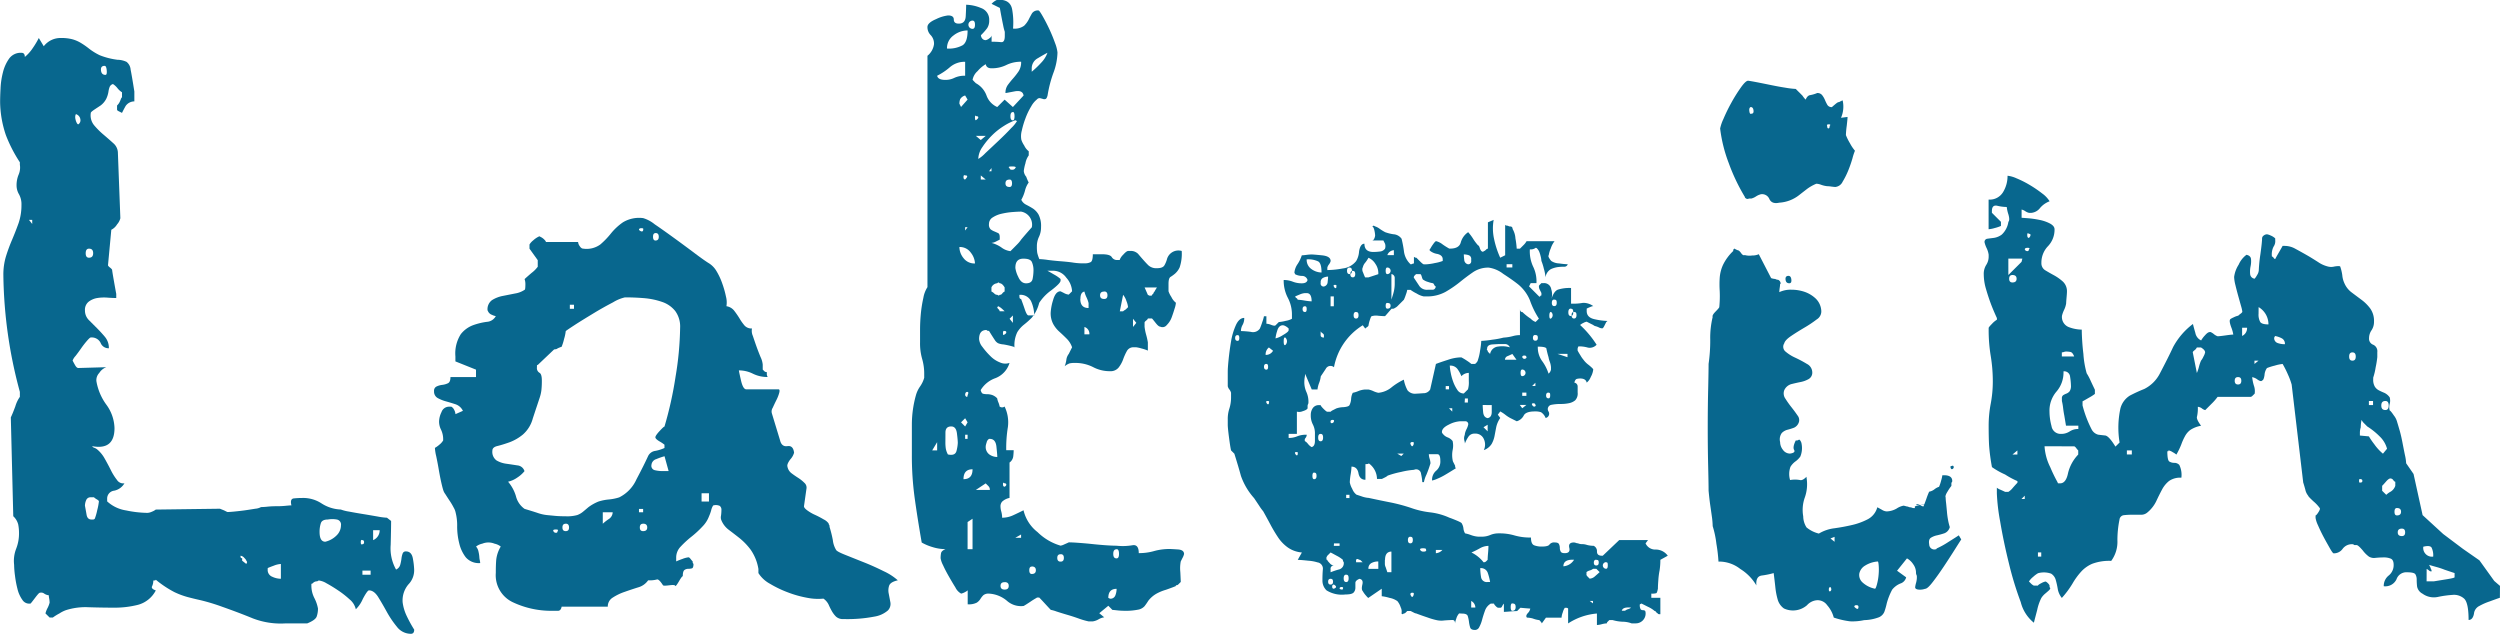 <svg id="Ebene_1" data-name="Ebene 1" xmlns="http://www.w3.org/2000/svg" width="16.569mm" height="4.202mm" viewBox="0 0 46.966 11.912"><defs><style>.cls-1{fill:#08678e;}</style></defs><path class="cls-1" d="M231.419,220.761c-.02,0-.059.054-.116.162a.599.599,0,0,1-.131.193.338.338,0,0,0-.116-.185,1.75,1.75,0,0,0-.217-.17q-.116-.078-.216-.132a.37.37,0,0,0-.147-.054l-.031.016a.105.105,0,0,0-.077.031.045.045,0,0,1-.031.016v.031a.512.512,0,0,0,.054.232.712.712,0,0,1,.07.201.457.457,0,0,1-.023.147c-.015.047-.075.09-.178.132h-.402a1.456,1.456,0,0,1-.619-.093q-.263-.108-.572-.217a3.762,3.762,0,0,0-.402-.123q-.139-.031-.255-.062a1.468,1.468,0,0,1-.248-.093,1.987,1.987,0,0,1-.348-.232c0,.01-.016.015-.047.015a.237.237,0,0,1-.023.108c-.016.031.008.057.07.078a.533.533,0,0,1-.333.27,1.776,1.776,0,0,1-.448.054c-.16,0-.32-.003-.48-.008a1.209,1.209,0,0,0-.425.054.565.565,0,0,0-.124.062.949.949,0,0,0-.124.077h-.061l-.078-.077a.428.428,0,0,1,.039-.101.473.473,0,0,0,.039-.101.523.523,0,0,0-.008-.078.43.43,0,0,1-.008-.061.183.183,0,0,1-.085-.031.094.094,0,0,0-.086-.015c-.01,0-.038.031-.085.093s-.075.098-.085.108a.151.151,0,0,1-.155-.069.592.592,0,0,1-.093-.209,1.978,1.978,0,0,1-.046-.248,1.697,1.697,0,0,1-.016-.201.631.631,0,0,1,.038-.301.787.787,0,0,0,.054-.302.829.829,0,0,0-.015-.155.319.319,0,0,0-.093-.155l-.046-1.857c.02-.041.049-.11.085-.208a.613.613,0,0,1,.085-.178v-.093a8.689,8.689,0,0,1-.31-2.197,1.188,1.188,0,0,1,.046-.34,3.103,3.103,0,0,1,.116-.317c.046-.108.087-.214.124-.317a1.033,1.033,0,0,0,.054-.34.384.384,0,0,0-.046-.201.328.328,0,0,1-.046-.17.518.518,0,0,1,.039-.201.336.336,0,0,0,.023-.185v-.046a2.651,2.651,0,0,1-.263-.511,2.008,2.008,0,0,1-.108-.619c0-.062.002-.147.008-.255a1.47,1.47,0,0,1,.046-.309.758.758,0,0,1,.116-.255.268.268,0,0,1,.232-.108c.042,0,.062.026.062.078a.74.74,0,0,0,.147-.163,1.614,1.614,0,0,0,.116-.193l.093.155a.396.396,0,0,1,.325-.155.8.8,0,0,1,.209.023.634.634,0,0,1,.162.069,1.435,1.435,0,0,1,.155.108,1.117,1.117,0,0,0,.201.124,1.366,1.366,0,0,0,.333.085.412.412,0,0,1,.17.039.205.205,0,0,1,.077.147c.016.077.039.214.07.41v.186a.2.2,0,0,0-.163.085c-.026.046-.049.09-.069.131l-.062-.031c-.021-.01-.031-.02-.031-.031v-.077a.237.237,0,0,0,.047-.062.538.538,0,0,0,.023-.054.093.093,0,0,1,.023-.039v-.093a.337.337,0,0,1-.085-.077.339.339,0,0,0-.085-.078.095.095,0,0,0-.062.054.393.393,0,0,0-.023.093.488.488,0,0,1-.038.124.365.365,0,0,1-.108.131c-.031.021-.07.046-.116.077s-.069.052-.069.062a.293.293,0,0,0,.061.232,1.429,1.429,0,0,0,.178.178q.1.085.185.162a.243.243,0,0,1,.085.186l.046,1.222a.271.271,0,0,1-.062.116.264.264,0,0,1-.108.101l-.062.665c0,.01.013.026.039.046s.039.037.039.046.01.075.031.193.036.204.046.255v.077c-.042,0-.096-.002-.163-.007a.819.819,0,0,0-.193.007.361.361,0,0,0-.163.07.193.193,0,0,0-.069.163.252.252,0,0,0,.077.185l.155.155q.077.078.147.162a.32.32,0,0,1,.07.209.158.158,0,0,1-.155-.101.184.184,0,0,0-.186-.101c-.011,0-.034.021-.07.062a1.722,1.722,0,0,0-.108.139c-.036.052-.072.101-.108.147a.258.258,0,0,0-.054.085c.01.021.025.049.046.086s.041.054.061.054l.526-.015a.264.264,0,0,0-.132.108.195.195,0,0,0-.054.154,1.04,1.04,0,0,0,.186.441.778.778,0,0,1,.154.441q0,.417-.417.34c0,.01.013.021.039.031a.166.166,0,0,1,.054.031.59.59,0,0,1,.139.17c.041.072.08.145.116.217a1.05,1.05,0,0,0,.116.186.139.139,0,0,0,.14.062.288.288,0,0,1-.193.139.149.149,0,0,0-.132.155v.046a.676.676,0,0,0,.356.17,2.068,2.068,0,0,0,.402.046.231.231,0,0,0,.085-.023.265.265,0,0,0,.07-.039l1.206-.016.077.031.062.031c.02,0,.062-.002.123-.008s.129-.013.201-.023.139-.021.201-.031a.27.27,0,0,0,.108-.031,1.237,1.237,0,0,0,.123-.008,1.653,1.653,0,0,1,.17-.008,1.648,1.648,0,0,0,.17-.008c.052-.005.087-.008.108-.008-.021-.083-.005-.126.046-.131s.103-.008.155-.008a.63.63,0,0,1,.363.101.719.719,0,0,0,.364.116.779.779,0,0,0,.155.039c.083.016.17.031.263.046s.183.031.271.046a1.25,1.25,0,0,0,.178.023l.078.061c0,.103-.003.253-.008.449a.813.813,0,0,0,.101.464.138.138,0,0,0,.077-.085.806.806,0,0,0,.024-.116.402.402,0,0,1,.023-.101.06.06,0,0,1,.062-.039c.072,0,.116.047.131.14a1.379,1.379,0,0,1,.023.201.379.379,0,0,1-.108.279.465.465,0,0,0-.108.34.846.846,0,0,0,.077.255,2.449,2.449,0,0,0,.14.255c0,.052-.021.078-.062.078a.33.33,0,0,1-.263-.132,1.832,1.832,0,0,1-.193-.286q-.085-.154-.162-.278C231.538,220.802,231.481,220.761,231.419,220.761Zm-6.327-6.884V213.8h-.061Zm.835-2.058c-.01-.01-.018-.005-.023.016a.152.152,0,0,0,0,.07.265.265,0,0,0,.023.069c.01.021.021.031.031.031a.09.09,0,0,0,.039-.093A.118.118,0,0,0,225.928,211.819Zm.155,7.348q.015.078.031.17c.01.062.041.093.093.093h.031a.045.045,0,0,0,.031-.016,1.028,1.028,0,0,0,.046-.162,1.076,1.076,0,0,0,.031-.163c0-.01-.013-.023-.039-.038a.289.289,0,0,1-.054-.039h-.061a.086.086,0,0,0-.085.054A.264.264,0,0,0,226.083,219.167Zm.077-4.826q-.061,0-.062.085t.062.085q.078,0,.078-.085T226.16,214.341Zm.294-3.435c-.052,0-.075.029-.069.085s.033.085.085.085c.02,0,.028-.028.023-.085S226.474,210.907,226.454,210.907Zm2.583,9.297.078.062.015-.031a.047.047,0,0,0-.015-.031c0-.01-.013-.028-.039-.054a.108.108,0,0,0-.069-.039v.016a.027.027,0,0,0,.031.031Zm.48.17a.135.135,0,0,0,.086.132.388.388,0,0,0,.162.038v-.278a.423.423,0,0,0-.131.031c-.057.021-.096.036-.116.046Zm.975-.711c0,.124.036.185.108.185a.441.441,0,0,0,.209-.116.267.267,0,0,0,.085-.193.095.095,0,0,0-.077-.108.473.473,0,0,0-.17,0c-.072,0-.116.023-.131.069A.511.511,0,0,0,230.491,219.663Zm.805.155c-.021-.01-.031.002-.031.039s.01.049.031.038c.02,0,.031-.013.031-.038S231.316,219.817,231.296,219.817Zm0,.65h.154V220.39h-.154Zm.201-.65a.198.198,0,0,0,.123-.186h-.123Z" transform="translate(-224.489 -209.669)"/><path class="cls-1" d="M239.958,220.916a1.03,1.03,0,0,1-.302-.015,2.005,2.005,0,0,1-.363-.101,2.054,2.054,0,0,1-.34-.163.59.59,0,0,1-.217-.201v-.077a.88.88,0,0,0-.147-.364,1.214,1.214,0,0,0-.208-.216c-.072-.057-.139-.108-.201-.155a.427.427,0,0,1-.139-.178.142.142,0,0,1-.008-.086.792.792,0,0,0,.008-.108.092.092,0,0,0-.031-.078.175.175,0,0,0-.124-.008.281.281,0,0,0-.038.093.777.777,0,0,1-.039.108.544.544,0,0,1-.123.193,1.858,1.858,0,0,1-.209.193,1.845,1.845,0,0,0-.201.185.294.294,0,0,0-.085.201v.078a1.225,1.225,0,0,1,.116-.046.434.434,0,0,1,.116-.031c.01,0,.023.011.039.031a.435.435,0,0,0,.039.046v.015a.044.044,0,0,0,.015.031q0,.078-.031.085a.279.279,0,0,1-.069.008.116.116,0,0,0-.07.023c-.021.016-.031.054-.031.116-.011,0-.034.031-.07.093s-.06.093-.07.093c0-.021-.036-.025-.108-.016s-.114.011-.124,0q-.078-.123-.116-.108a.543.543,0,0,1-.163.015.334.334,0,0,1-.186.132c-.083.026-.168.054-.255.085a.981.981,0,0,0-.224.108.193.193,0,0,0-.093.17h-.867c-.01.052-.033.078-.069.078h-.116a1.686,1.686,0,0,1-.719-.155.561.561,0,0,1-.333-.557c0-.093.002-.175.008-.247a.611.611,0,0,1,.085-.248.276.276,0,0,0-.116-.054.305.305,0,0,0-.232,0,.276.276,0,0,0-.116.054.206.206,0,0,1,.047.101.577.577,0,0,1,.015.101.295.295,0,0,0,.008.054.362.362,0,0,1,.008.054.323.323,0,0,1-.271-.108.683.683,0,0,1-.123-.263,1.298,1.298,0,0,1-.039-.317.985.985,0,0,0-.031-.27.277.277,0,0,0-.031-.078,1.258,1.258,0,0,0-.077-.131c-.031-.046-.059-.09-.085-.131a.231.231,0,0,1-.039-.078c-.01-.031-.023-.082-.039-.154s-.031-.152-.046-.24-.031-.168-.046-.24a.844.844,0,0,1-.024-.154.507.507,0,0,0,.086-.062.29.29,0,0,0,.069-.078V217.93a.415.415,0,0,0-.039-.186.343.343,0,0,1-.038-.155.43.43,0,0,1,.046-.178.149.149,0,0,1,.139-.101h.046a.136.136,0,0,1,.054.062.183.183,0,0,1,.023.078l.14-.062a.237.237,0,0,0-.14-.124c-.062-.02-.121-.038-.178-.054a.696.696,0,0,1-.155-.062.138.138,0,0,1-.069-.131.086.086,0,0,1,.046-.086.344.344,0,0,1,.108-.031.335.335,0,0,0,.108-.031c.031-.016.046-.054.046-.116h.48v-.139l-.387-.155v-.093a.674.674,0,0,1,.101-.418.526.526,0,0,1,.233-.17,1.25,1.25,0,0,1,.255-.062.204.204,0,0,0,.17-.108.242.242,0,0,1-.07-.023.129.129,0,0,1-.069-.054l-.016-.031a.211.211,0,0,1,.085-.193.59.59,0,0,1,.201-.078q.116-.023.232-.046a.441.441,0,0,0,.178-.069c.01,0,.015-.036.015-.108a.294.294,0,0,0-.015-.093c.02-.02.064-.059.131-.116a.586.586,0,0,0,.116-.116v-.124l-.155-.216v-.078a.283.283,0,0,1,.069-.077.449.449,0,0,1,.085-.062l.031-.016.031.016a.246.246,0,0,1,.062.046c.02.021.031.036.031.046h.604a.151.151,0,0,0,.031.078c.02.031.042.046.062.046a.437.437,0,0,0,.325-.078,1.512,1.512,0,0,0,.201-.209,1.08,1.08,0,0,1,.225-.208.589.589,0,0,1,.379-.078.623.623,0,0,1,.216.116c.114.077.237.165.372.263s.263.193.387.286.211.154.263.185a.429.429,0,0,1,.14.147,1.22,1.22,0,0,1,.108.232,1.82,1.82,0,0,1,.07.248.428.428,0,0,1,.008.178.229.229,0,0,1,.147.086,1.616,1.616,0,0,1,.101.147.939.939,0,0,0,.093.131.173.173,0,0,0,.139.054.234.234,0,0,0,.016.139q.031.093.069.201c.026.072.052.139.078.201a.412.412,0,0,1,.039.139v.093l.031.031a.064.064,0,0,0,.046.016v.046a.121.121,0,0,0,.016.046.608.608,0,0,1-.278-.062.586.586,0,0,0-.263-.062c0,.011.013.072.039.186s.059.17.101.17h.604c.02,0,.025.021.015.062a.695.695,0,0,1-.054.139c-.026.052-.049.101-.07.147a.127.127,0,0,0-.016.101l.155.51c.02.083.067.119.139.108s.113.031.124.124a.309.309,0,0,1-.07.124q-.07.093-.054.139a.199.199,0,0,0,.078.124c.041.031.082.059.123.085a.69.69,0,0,1,.116.093.119.119,0,0,1,.039.116l-.046.325c0,.021.02.046.062.077a.761.761,0,0,0,.147.085,1.764,1.764,0,0,1,.162.085.249.249,0,0,1,.093.077.03.03,0,0,0,.008.023.06.06,0,0,1,.008.039,2.263,2.263,0,0,1,.062.248.452.452,0,0,0,.061.185c.01.021.067.052.17.093s.219.088.348.139.255.108.379.17a1.073,1.073,0,0,1,.263.17c-.093.021-.147.054-.163.101a.281.281,0,0,0-.008.147q.015.078.031.163a.175.175,0,0,1-.046.155.509.509,0,0,1-.255.116,2.672,2.672,0,0,1-.58.046.19.19,0,0,1-.14-.046.475.475,0,0,1-.077-.101,1.268,1.268,0,0,1-.062-.124A.295.295,0,0,0,239.958,220.916Zm-5.925-2.196a.746.746,0,0,1,.147.27.41.41,0,0,0,.163.24q.154.046.247.077a.779.779,0,0,0,.17.039c.052.005.103.01.155.015s.119.008.201.008a.704.704,0,0,0,.216-.023.367.367,0,0,0,.108-.062c.031-.026.065-.054.101-.085a.849.849,0,0,1,.193-.108.935.935,0,0,1,.193-.038.926.926,0,0,0,.193-.039.693.693,0,0,0,.325-.34c.093-.175.165-.319.217-.433a.176.176,0,0,1,.139-.101.736.736,0,0,0,.17-.054v-.062a.699.699,0,0,0-.093-.062c-.052-.031-.078-.057-.078-.077s.026-.06.078-.116.082-.085.093-.085a6.947,6.947,0,0,0,.208-.936,5.979,5.979,0,0,0,.086-.92.493.493,0,0,0-.093-.317.532.532,0,0,0-.247-.17,1.386,1.386,0,0,0-.333-.07c-.119-.01-.24-.015-.363-.015a.742.742,0,0,0-.224.093c-.119.062-.243.131-.371.209s-.245.149-.348.216-.16.106-.17.116a.796.796,0,0,1-.031.147,1.016,1.016,0,0,1-.046.147.6.6,0,0,0-.077.031.064.064,0,0,1-.046.016.045.045,0,0,0-.031.015l-.294.279a.014.014,0,0,0-.016.015v.031a.102.102,0,0,0,.046.101c.031.015.046.065.046.147a1.621,1.621,0,0,1-.008.178.682.682,0,0,1-.031.139q-.023.07-.054.163c-.021.062-.046.139-.077.232a.606.606,0,0,1-.186.302.872.872,0,0,1-.255.147c-.088.031-.163.054-.225.069s-.093.044-.093.085a.199.199,0,0,0,.078.186.491.491,0,0,0,.185.062c.072.01.142.021.208.031a.153.153,0,0,1,.132.108.575.575,0,0,1-.139.123A.483.483,0,0,1,234.034,218.719Zm.928.928q.031-.031-.031-.031c-.042,0-.057.01-.046.031a.048.048,0,0,0,.046.031A.027.027,0,0,0,234.962,219.647Zm.155-.139c-.042,0-.062.023-.062.07s.02.069.062.069.062-.023.062-.069S235.158,219.508,235.117,219.508Zm.077-4.038h.078v-.077h-.078Zm.619,4.038a.911.911,0,0,1,.108-.085.157.157,0,0,0,.078-.131h-.186Zm.758-5.522c.01-.021,0-.031-.031-.031s-.047.01-.047.031a.086.086,0,0,0,.054.031C236.563,214.016,236.571,214.006,236.571,213.985Zm-.078,5.306h.078v-.062h-.078Zm.078.216c-.042,0-.062.023-.062.07s.02.069.062.069c.051,0,.077-.023.077-.069S236.622,219.508,236.571,219.508Zm.155-1.098a.084.084,0,0,0,.069.093.611.611,0,0,0,.132.016h.123l-.077-.279a1.248,1.248,0,0,0-.155.054A.125.125,0,0,0,236.726,218.41Zm.077-4.362c-.031,0-.046.023-.046.069s.016.07.046.07c.041,0,.062-.023.062-.07S236.844,214.047,236.803,214.047Zm.866,5.043h.139v-.155h-.139Z" transform="translate(-224.489 -209.669)"/><path class="cls-1" d="M243.966,220.9a1.342,1.342,0,0,0-.124.077c-.062.041-.103.067-.123.077a.398.398,0,0,1-.317-.1.571.571,0,0,0-.333-.132.151.151,0,0,0-.108.031.376.376,0,0,0-.054.069.225.225,0,0,1-.069.07.333.333,0,0,1-.17.031v-.263a.18.18,0,0,1-.046.031.271.271,0,0,1-.077.031.261.261,0,0,1-.108-.116c-.042-.067-.083-.137-.124-.209s-.078-.142-.108-.209a.441.441,0,0,1-.046-.131.539.539,0,0,1,.008-.093c.005-.031.033-.057.085-.078a.822.822,0,0,1-.247-.039.941.941,0,0,1-.201-.085q-.078-.448-.131-.828a5.849,5.849,0,0,1-.054-.828v-.557a2.061,2.061,0,0,1,.077-.557.544.544,0,0,1,.078-.163.544.544,0,0,0,.077-.162v-.062a1.004,1.004,0,0,0-.039-.294,1.05,1.05,0,0,1-.039-.31v-.232c0-.103.005-.206.015-.31a2.437,2.437,0,0,1,.047-.294.539.539,0,0,1,.077-.201v-4.347a.339.339,0,0,0,.123-.217.231.231,0,0,0-.061-.17.209.209,0,0,1-.062-.155c0-.051.054-.101.163-.147a.702.702,0,0,1,.224-.069c.072,0,.108.026.108.077s.031.077.093.077c.083,0,.126-.046.131-.139s.008-.165.008-.216a.763.763,0,0,1,.278.061.231.231,0,0,1,.155.233.252.252,0,0,1-.039.147,1.086,1.086,0,0,1-.116.131.102.102,0,0,0,.023.062.081.081,0,0,0,.069.031.159.159,0,0,0,.062-.031c.031-.02.046-.041.046-.062v.123a1.732,1.732,0,0,1,.178.008c.047.005.07-.033.07-.116v-.078a.977.977,0,0,1-.031-.124c-.011-.052-.021-.103-.031-.155s-.02-.108-.031-.17l-.155-.077a.308.308,0,0,1,.108-.077h.031c.144,0,.227.062.248.186a1.404,1.404,0,0,1,.016.356.3.3,0,0,0,.209-.054.464.464,0,0,0,.085-.116c.02-.041.041-.08.062-.116a.131.131,0,0,1,.124-.054c.01,0,.036.036.077.108s.083.152.124.24.077.176.108.263a.689.689,0,0,1,.046.178,1.159,1.159,0,0,1-.078.387,2.294,2.294,0,0,0-.108.418c-.01.041-.023.064-.039.069a.069.069,0,0,1-.046,0c-.015-.005-.034-.01-.054-.015a.063.063,0,0,0-.061.023.436.436,0,0,0-.108.131,1.278,1.278,0,0,0-.108.225,1.642,1.642,0,0,0-.069.232.386.386,0,0,0-.008.17.428.428,0,0,0,.054.108.291.291,0,0,0,.085.108v.078a.356.356,0,0,0-.062.147.808.808,0,0,0-.031.146.188.188,0,0,0,.046.108.766.766,0,0,0,.046.108.436.436,0,0,0-.07.155.741.741,0,0,1-.069.17.199.199,0,0,0,.093.093c.041.021.083.044.124.07a.34.34,0,0,1,.108.116.463.463,0,0,1,.046.232.415.415,0,0,1-.039.185.411.411,0,0,0-.039.186.687.687,0,0,0,.007.116.729.729,0,0,0,.039.116,1.475,1.475,0,0,1,.162.016c.078.01.155.018.232.024s.152.013.224.023a1.252,1.252,0,0,0,.155.016h.077a.229.229,0,0,0,.116-.023c.025-.015.039-.064.039-.147h.17q.154,0,.186.054a.114.114,0,0,0,.108.054h.031c.01,0,.015-.005.015-.016a.275.275,0,0,1,.062-.085c.041-.046.072-.069.093-.069h.031a.195.195,0,0,1,.154.054c.031.037.062.073.093.108s.064.072.101.108a.219.219,0,0,0,.162.054q.108,0,.139-.054a.486.486,0,0,0,.046-.108.223.223,0,0,1,.279-.162.798.798,0,0,1-.039.309.355.355,0,0,1-.085.116.715.715,0,0,1-.085.062c-.026.015-.039.059-.039.131v.139a.435.435,0,0,0,.054.108.292.292,0,0,0,.085.108.441.441,0,0,1-.024.108q-.023.078-.054.163a.39.39,0,0,1-.093.147.1.1,0,0,1-.124.031c-.021,0-.049-.023-.085-.069s-.06-.075-.07-.085h-.077c0,.01-.011.023-.031.039s-.031.028-.031.039v.077a.926.926,0,0,0,.031.155,1.353,1.353,0,0,1,.031.139v.155a.77.77,0,0,0-.116-.039.665.665,0,0,0-.101-.023h-.046a.137.137,0,0,0-.131.07,1.061,1.061,0,0,0-.07.155.563.563,0,0,1-.085.155.193.193,0,0,1-.163.069.666.666,0,0,1-.317-.077.738.738,0,0,0-.348-.078.424.424,0,0,0-.093.008.315.315,0,0,0-.093.054.491.491,0,0,0,.031-.116.225.225,0,0,1,.046-.116l.062-.124a.415.415,0,0,0-.101-.162q-.07-.07-.139-.132a.539.539,0,0,1-.116-.147.429.429,0,0,1-.046-.208.984.984,0,0,1,.046-.24q.047-.163.139-.163l.062.031a.232.232,0,0,0,.093.031l.031-.031.031-.031a.408.408,0,0,0-.108-.255.305.305,0,0,0-.232-.131h-.124c.021.01.062.034.124.07a.673.673,0,0,1,.124.085v.031q0,.047-.17.178a.887.887,0,0,0-.232.24.699.699,0,0,1-.139.278,1.597,1.597,0,0,1-.147.131.546.546,0,0,0-.124.139.56.56,0,0,0-.054.286h.016a1.491,1.491,0,0,0-.224-.054.31.31,0,0,1-.101-.023.168.168,0,0,1-.062-.062c-.021-.031-.057-.087-.108-.17h-.016a.045.045,0,0,1-.031-.016c-.093,0-.139.057-.139.17a.264.264,0,0,0,.062.147,1.383,1.383,0,0,0,.147.17.52.52,0,0,0,.185.123.236.236,0,0,0,.178.008.443.443,0,0,1-.263.286.53.53,0,0,0-.279.225c.01.041.026.064.046.069a.312.312,0,0,0,.078.008.298.298,0,0,1,.093.016.24.24,0,0,1,.093.062.343.343,0,0,0,.023.077.341.341,0,0,1,.023.077.076.076,0,0,0,.093,0,.679.679,0,0,1,.062.387,2.453,2.453,0,0,0-.031.433h.14a1.158,1.158,0,0,1-.008.116.167.167,0,0,1-.07.116v.665a.286.286,0,0,0-.139.07.131.131,0,0,0-.031.085.368.368,0,0,0,.015.101.425.425,0,0,1,.016.116.49.49,0,0,0,.209-.047q.1-.046.193-.093a.728.728,0,0,0,.263.41,1.027,1.027,0,0,0,.433.255.25.25,0,0,0,.07-.024c.036-.016.064-.028.085-.038.031,0,.087.002.17.008s.17.013.263.023.183.018.271.024.152.008.193.008a1.083,1.083,0,0,0,.294-.008c.083-.016.123.034.123.147a1.009,1.009,0,0,0,.286-.038,1.064,1.064,0,0,1,.302-.039c.02,0,.07.003.147.008s.116.034.116.086a.28.28,0,0,1-.031.077l-.031.062a.686.686,0,0,0-.008.201c.005.103.008.165.008.185l-.046.046a.045.045,0,0,1-.031.015.014.014,0,0,0-.016.016c-.021.01-.083.034-.186.07a.858.858,0,0,0-.17.069.513.513,0,0,0-.162.139,1.112,1.112,0,0,1-.07.101.216.216,0,0,1-.108.062,1.202,1.202,0,0,1-.294.023,1.158,1.158,0,0,1-.116-.008c-.046-.005-.075-.008-.085-.008l-.077-.078-.17.14.093.077a.294.294,0,0,0-.108.039.302.302,0,0,1-.108.038H244.94a1.395,1.395,0,0,1-.186-.054q-.108-.039-.216-.07c-.072-.021-.139-.042-.201-.062a.656.656,0,0,0-.108-.031c-.01-.01-.044-.046-.101-.108s-.095-.103-.116-.123h-.046Zm-1.965-2.769h.093v-.155Zm.093-7.039c.01.052.062.078.155.078a.372.372,0,0,0,.17-.039.451.451,0,0,1,.201-.039V210.83a.423.423,0,0,0-.286.101A1.147,1.147,0,0,1,242.094,211.092Zm.155,6.884a.762.762,0,0,0,.008.123.37.37,0,0,0,.039.108q.139.032.163-.07a.751.751,0,0,0,.023-.147c0-.031-.005-.09-.016-.178s-.046-.131-.108-.131q-.108,0-.108.116Zm.417-7.735a.429.429,0,0,0-.263.093.293.293,0,0,0-.124.247.538.538,0,0,0,.294-.062C242.635,210.479,242.666,210.386,242.666,210.242Zm-.046,1.222a.155.155,0,0,0-.093.069.229.229,0,0,0-.015.086l.031.061.123-.139Zm-.108,2.846a.337.337,0,0,0,.077.209.256.256,0,0,0,.216.101.351.351,0,0,0-.077-.201A.25.25,0,0,0,242.512,214.31Zm.108,3.373.046-.078-.046-.077-.077.077Zm0-4.718c-.02-.01-.031,0-.031.031s.01.046.031.046Q242.697,212.964,242.62,212.964Zm.139,5.522q-.17,0-.17.186C242.702,218.672,242.759,218.611,242.759,218.487Zm-.139-4.486.046-.062H242.62Zm.046,3.094c.02-.041.018-.062-.007-.062s-.039.021-.039.062c.01.02.02.031.031.031S242.666,217.115,242.666,217.095Zm-.046.82h.046v-.077H242.62Zm.046,2.073h.093v-.572l-.093.062Zm.093-9.931a.077.077,0,0,0,0,.155c.031,0,.046-.026.046-.078S242.79,210.056,242.759,210.056Zm.031,1.145.031.031a.432.432,0,0,1,.201.232.373.373,0,0,0,.201.216l.139-.139.155.139.201-.216c-.011-.072-.067-.098-.17-.078s-.16.031-.17.031a.25.25,0,0,1,.046-.155c.031-.041.064-.083.101-.124a1.364,1.364,0,0,0,.101-.131.316.316,0,0,0,.046-.178.611.611,0,0,0-.279.062.617.617,0,0,1-.278.061c-.062,0-.098-.025-.108-.077a.607.607,0,0,0-.154.131.283.283,0,0,0-.093.163Zm.031.65c-.01-.02-.016-.013-.016.023s.005.054.016.054c.031-.02.046-.038.046-.054S242.852,211.851,242.821,211.851Zm.093.449.093-.078h-.185Zm-.093,6.574h.263a.093.093,0,0,0-.024-.069c-.015-.016-.034-.034-.054-.054Zm.743-6.946a1.09,1.09,0,0,0-.217.108,1.271,1.271,0,0,0-.224.178,1.38,1.38,0,0,0-.178.217.405.405,0,0,0-.078.224.611.611,0,0,0,.132-.108q.116-.108.247-.232c.088-.083.168-.162.24-.24a.602.602,0,0,0,.108-.131Zm-.65,1.114h.093l-.093-.077Zm.093,5.012a.172.172,0,0,0,.07.155.261.261,0,0,0,.147.046q0-.046-.016-.193c-.01-.098-.052-.147-.123-.147h-.016a.104.104,0,0,0-.046.07A.357.357,0,0,0,243.006,218.054Zm.062-5.167h.046v-.061Zm.046,1.346a.568.568,0,0,1,.186.085.355.355,0,0,0,.17.07l.062-.062.069-.07a.566.566,0,0,0,.07-.085q.077-.093.201-.232a.248.248,0,0,0-.201-.294c-.042,0-.096.003-.163.008a1.361,1.361,0,0,0-.201.031.509.509,0,0,0-.17.07.142.142,0,0,0-.07.124.123.123,0,0,0,.031.1.298.298,0,0,0,.07.039c.025.011.049.021.07.031s.031.036.031.077v.046l-.062.031A.232.232,0,0,1,243.115,214.233Zm0,.913a.215.215,0,0,1,.054.039.074.074,0,0,0,.054.023l.031.015.016-.015a.052.052,0,0,0,.046-.023.116.116,0,0,1,.046-.039v-.077c-.031-.052-.062-.078-.093-.078l-.016-.015a.044.044,0,0,0-.031.015.13.13,0,0,0-.108.078v.077Zm.108.294a.065.065,0,0,0,.023.038.065.065,0,0,1,.023.039h.093c-.052-.051-.083-.077-.093-.077l-.016-.016A.045.045,0,0,0,243.223,215.44Zm.139,5.167c-.052,0-.077.023-.077.069s.025.07.077.07.077-.023.077-.07S243.414,220.606,243.362,220.606Zm0-4.718c-.021-.01-.031.002-.031.039s.01.044.031.023c.02-.01.031-.023.031-.039S243.383,215.888,243.362,215.888Zm0,2.862c-.021-.02-.031-.016-.031.016s.01.046.031.046c.02-.01.031-.023.031-.039S243.383,218.75,243.362,218.75Zm.093-5.708c-.052,0-.077.023-.077.07s.025.069.077.069c.031,0,.046-.023.046-.069S243.486,213.042,243.455,213.042Zm.108-.216c.02-.02,0-.031-.062-.031s-.077.011-.046.031c0,.02.016.031.046.031A.062.062,0,0,0,243.564,212.825Zm-.046,2.908v-.139l-.062.062Zm0-3.96c-.031,0-.046.026-.046.078s.015.077.046.077c.02,0,.031-.025.031-.077S243.538,211.773,243.517,211.773Zm.046,2.924a.531.531,0,0,0,.054.17c.036.083.085.123.147.123.072,0,.113-.028.124-.085a.849.849,0,0,0,.016-.147.388.388,0,0,0-.031-.17c-.021-.041-.072-.061-.155-.061C243.615,214.527,243.564,214.583,243.564,214.697Zm0,5.074h.108v-.062Zm.077-4.533c0,.031.01.046.031.046.02.052.043.116.069.193s.049.116.07.116h.108a.677.677,0,0,0-.054-.255.218.218,0,0,0-.225-.131Zm.232,5.074c-.031,0-.047.023-.047.069s.016.07.047.07c.051,0,.077-.024.077-.07S243.924,220.312,243.873,220.312Zm.293-9.653c-.041.021-.1.054-.178.101a.215.215,0,0,0-.116.193v.062a1.809,1.809,0,0,0,.178-.17A.519.519,0,0,0,244.167,210.659Zm.248,9.421c-.041,0-.062.023-.062.069s.02.07.062.07.062-.023.062-.07S244.456,220.081,244.414,220.081Zm.371-4.796c0,.114.051.17.155.17v-.093a.566.566,0,0,0-.039-.108.54.54,0,0,1-.039-.108C244.811,215.156,244.786,215.202,244.786,215.285Zm.077.665h.093a.132.132,0,0,0-.093-.139Zm.372-.804c-.052,0-.078.023-.078.07s.026.069.078.069c.041,0,.061-.023.061-.069S245.275,215.145,245.234,215.145Zm.232,5.585c-.103,0-.155.057-.155.17l.031.015a.096.096,0,0,0,.101-.061A.349.349,0,0,0,245.466,220.73Zm0-.743c-.042,0-.062.029-.062.086s.02.085.062.085c.031,0,.046-.028.046-.085S245.497,219.987,245.466,219.987Zm.061-4.471h.062a.13.13,0,0,1,.031-.023.126.126,0,0,0,.031-.024l.031-.031a.433.433,0,0,0-.031-.116.341.341,0,0,0-.062-.116Zm.248.294.062-.077-.062-.077Zm.279-.603.031.015h.031a.014.014,0,0,0,.016-.015l.016-.016c.01-.01.015-.018.015-.023s.005-.013.016-.023a.766.766,0,0,1,.046-.077h-.232Z" transform="translate(-224.489 -209.669)"/><path class="cls-1" d="M251.901,221.194a.251.251,0,0,0-.054.101.395.395,0,0,0-.023.085c0-.042-.016-.062-.047-.062-.02,0-.072.002-.154.008a.404.404,0,0,1-.155-.008,1.265,1.265,0,0,1-.155-.046c-.093-.031-.165-.057-.217-.077a.122.122,0,0,1-.046-.016l-.061-.031h-.062l-.031.031a.046.046,0,0,1-.031.016l-.031.015-.016-.015a.172.172,0,0,0-.015-.116.341.341,0,0,0-.062-.116.371.371,0,0,0-.147-.061.841.841,0,0,0-.147-.031V220.73l-.248.17c0,.01-.016-.003-.046-.039a.457.457,0,0,1-.062-.085c-.02-.02-.023-.062-.008-.124s-.002-.098-.054-.108c-.051.021-.077.046-.077.077v.093a.134.134,0,0,1-.031.085c-.021.026-.072.039-.155.039a.546.546,0,0,1-.356-.077.253.253,0,0,1-.077-.186c0-.072.002-.142.008-.208a.119.119,0,0,0-.101-.132.74.74,0,0,0-.17-.031c-.093-.01-.16-.016-.201-.016l.078-.139a.532.532,0,0,1-.263-.093.73.73,0,0,1-.186-.193,2.759,2.759,0,0,1-.147-.248q-.07-.131-.131-.24a.965.965,0,0,1-.078-.108c-.041-.061-.072-.108-.093-.139a1.239,1.239,0,0,1-.247-.417c-.031-.113-.072-.253-.124-.418l-.031-.031-.031-.031c-.01-.042-.023-.124-.039-.247s-.023-.201-.023-.232v-.108a.625.625,0,0,1,.031-.201.686.686,0,0,0,.031-.217v-.077a.162.162,0,0,0-.031-.062.153.153,0,0,1-.031-.062v-.278c0-.041.005-.116.016-.224s.026-.222.046-.34a1.225,1.225,0,0,1,.093-.31c.041-.087.093-.131.155-.131a.262.262,0,0,1-.031.131.228.228,0,0,0-.031.116,1.781,1.781,0,0,1,.185.015.156.156,0,0,0,.17-.061,1.218,1.218,0,0,0,.046-.124.634.634,0,0,0,.031-.108h.046v.14a.287.287,0,0,1,.093.023c.042.016.067.018.078.008l.031-.031.031-.031a.797.797,0,0,0,.131-.023.352.352,0,0,0,.116-.039v-.078a.668.668,0,0,0-.078-.317.702.702,0,0,1-.077-.333.458.458,0,0,1,.17.031.458.458,0,0,0,.17.031c.061,0,.098-.02.108-.062a.105.105,0,0,0-.1-.077.292.292,0,0,1-.132-.031l-.015-.031a.34.34,0,0,1,.061-.162.649.649,0,0,0,.078-.163c.01,0,.039-.002.085-.008s.08-.008.101-.008.085.005.193.016.163.046.163.108a.168.168,0,0,1-.031.062.157.157,0,0,0-.031.061v.046a1.643,1.643,0,0,0,.294-.031.37.37,0,0,0,.248-.139.395.395,0,0,0,.054-.178c.015-.098.049-.147.101-.147,0,.104.056.155.17.155a1.032,1.032,0,0,0,.116-.008.131.131,0,0,0,.101-.054.153.153,0,0,0,0-.093l-.031-.061h-.216c.02,0,.036-.013.046-.039a.174.174,0,0,0,.015-.054.522.522,0,0,0-.015-.101c-.011-.046-.026-.07-.046-.07a.043.043,0,0,0,.031-.016l.031.016a.284.284,0,0,1,.086.046.962.962,0,0,0,.101.062.782.782,0,0,0,.154.039.203.203,0,0,1,.155.085,2.108,2.108,0,0,1,.046.247.398.398,0,0,0,.124.233.065.065,0,0,0,.031-.008.066.066,0,0,1,.031-.008v-.124l.031.016h.015l.07.07c.036.036.059.054.07.054h.046a.969.969,0,0,0,.162-.024.757.757,0,0,0,.147-.039v-.031c0-.051-.034-.085-.101-.101a.288.288,0,0,1-.131-.054l-.016-.016a.045.045,0,0,1,.016-.031.68.68,0,0,1,.054-.085c.025-.036.044-.054.054-.054a.322.322,0,0,1,.123.062,1.389,1.389,0,0,0,.124.078h.015c.114,0,.181-.039.201-.116a.343.343,0,0,1,.139-.193.959.959,0,0,1,.093.124.863.863,0,0,0,.093.124c.01,0,.021.016.031.046a.171.171,0,0,0,.031.062l.031.015.015-.015c.01,0,.026-.01.046-.031a.045.045,0,0,1,.031-.015v-.495l.108-.046a.911.911,0,0,0,.007.355,1.677,1.677,0,0,0,.116.356l.093-.046v-.572a.044.044,0,0,0,.031.015.074.074,0,0,1,.031.008.065.065,0,0,0,.031.008.041.041,0,0,1,.046.046.396.396,0,0,1,.054.178,1.571,1.571,0,0,1,.024.193h.061l.062-.062a.334.334,0,0,0,.062-.078h.526a.416.416,0,0,0-.07.132.491.491,0,0,0-.039.131c-.01.01-.008.028.008.054a.299.299,0,0,0,.039.054.281.281,0,0,0,.147.046,1.473,1.473,0,0,0,.163.016.066.066,0,0,1-.07.046.979.979,0,0,0-.116.007.484.484,0,0,0-.132.039.21.21,0,0,0-.1.154.765.765,0,0,0-.031-.162.984.984,0,0,0-.046-.147.424.424,0,0,0-.016-.093.485.485,0,0,0-.031-.093c-.031-.052-.054-.07-.069-.054a.153.153,0,0,1-.101.023.674.674,0,0,0,.062.325.634.634,0,0,1,.062.309h-.108l-.031.062.186.186q.015.015.023,0a.024.024,0,0,1,.023-.016v-.046l-.031-.062a.13.13,0,0,1-.016-.062.042.042,0,0,1,.016-.031l.031-.031h.046a.135.135,0,0,1,.139.116.309.309,0,0,1,0,.193c.031-.103.072-.165.124-.186a.72.72,0,0,1,.248-.031v.294a1.02,1.02,0,0,0,.224-.015.317.317,0,0,1,.193.061.181.181,0,0,0-.054.016c-.026.01-.049.021-.069.031v.046c0,.083.051.134.154.155a1.274,1.274,0,0,0,.232.031.014.014,0,0,1-.016.015c-.01.021-.023.046-.039.078s-.029.046-.038.046a.139.139,0,0,1-.062-.016.331.331,0,0,0-.062-.024.095.095,0,0,1-.046-.023l-.062-.031-.061-.031a.182.182,0,0,0-.062.023.251.251,0,0,0-.062.039,1.857,1.857,0,0,1,.31.371.174.174,0,0,1-.163.054.582.582,0,0,0-.178-.023.121.121,0,0,0-.016.046v.031c.01.021.028.052.054.093a.513.513,0,0,0,.054.078.436.436,0,0,0,.101.101q.085.07.085.085a.361.361,0,0,1-.046.139.258.258,0,0,1-.077.108c-.011-.052-.052-.078-.124-.078a.272.272,0,0,0-.062.008c-.02.005-.036.029-.046.07a.073.073,0,0,1,.062.077v.108a.186.186,0,0,1-.046.147.263.263,0,0,1-.116.054.754.754,0,0,1-.162.015.872.872,0,0,0-.17.016.081.081,0,0,0-.054.124.081.081,0,0,1-.054.123.224.224,0,0,0-.086-.108.333.333,0,0,0-.116-.015c-.114,0-.184.026-.209.077a.215.215,0,0,1-.131.108l-.124-.062a.645.645,0,0,1-.093-.062.737.737,0,0,0-.093-.061l-.046.061.046.062a.469.469,0,0,0-.077.178c-.011.057-.021.111-.031.163a.495.495,0,0,1-.054.147.292.292,0,0,1-.147.116.244.244,0,0,0,0-.209.17.17,0,0,0-.17-.101.133.133,0,0,0-.116.054.622.622,0,0,0-.069.131.243.243,0,0,0-.008-.046.199.199,0,0,1-.008-.046.166.166,0,0,1,.008-.054.142.142,0,0,0,.008-.039.345.345,0,0,1,.031-.085.342.342,0,0,0,.031-.085.054.054,0,0,0-.061-.062h-.093a.533.533,0,0,0-.209.062c-.088.042-.131.088-.131.14a.044.044,0,0,0,.015.031.206.206,0,0,0,.093.07.21.21,0,0,1,.093.069.397.397,0,0,1,0,.17.505.505,0,0,0,0,.186.12.12,0,0,0,.016.046l.031.062v.015a.044.044,0,0,0,.015.031q-.124.078-.201.123a1.105,1.105,0,0,1-.154.077.42.42,0,0,1-.093.031.222.222,0,0,1,.078-.185.225.225,0,0,0,.077-.186c0-.082-.018-.123-.054-.123h-.162a.331.331,0,0,0,.015.085.338.338,0,0,1,.016.085,2.07,2.07,0,0,1-.077.216.525.525,0,0,0-.046.139h-.031a.876.876,0,0,0-.023-.155.092.092,0,0,0-.132-.077,1.452,1.452,0,0,0-.24.039,1.783,1.783,0,0,0-.255.07.192.192,0,0,1-.046.031l-.062.031h-.093a.367.367,0,0,0-.155-.293c0,.01-.021.015-.062.015v.294c-.072,0-.116-.041-.131-.123s-.06-.124-.131-.124a1.103,1.103,0,0,1-.016.147,1.102,1.102,0,0,0-.016.147.377.377,0,0,0,.046.124.255.255,0,0,0,.078.108l.093.031a.495.495,0,0,0,.139.031q.216.047.41.085a3.266,3.266,0,0,1,.379.101,1.617,1.617,0,0,0,.363.085,1.214,1.214,0,0,1,.364.101q.046.015.139.054c.062.026.093.044.093.054a.231.231,0,0,1,.031.093.213.213,0,0,0,.031.093.67.67,0,0,1,.108.031.495.495,0,0,0,.14.031h.061a.399.399,0,0,0,.163-.031.399.399,0,0,1,.163-.031.99.99,0,0,1,.294.039,1.045,1.045,0,0,0,.309.039c0,.083.02.131.062.147a.389.389,0,0,0,.139.023c.083,0,.131-.013.147-.039a.11.11,0,0,1,.101-.038c.041,0,.067.01.077.031a.156.156,0,0,1,.016.07.152.152,0,0,0,.016.069c.01.021.036.031.077.031.072,0,.101-.033.085-.1s.013-.101.086-.101a.123.123,0,0,1,.038.008.122.122,0,0,0,.039.008.174.174,0,0,0,.078.015.294.294,0,0,1,.093.016.509.509,0,0,0,.124.016.111.111,0,0,1,.062.108c0,.052.031.078.093.078h.016l.309-.294h.541l-.046.062a.199.199,0,0,0,.193.116.278.278,0,0,1,.224.116l-.139.077a1.287,1.287,0,0,1-.015.201,1.385,1.385,0,0,0-.023.178c-.005.067-.008.122-.008.163-.01.052-.02.08-.031.085a.293.293,0,0,1-.093.008V220.9h.17v.309h-.015c-.021,0-.031-.005-.031-.015-.01,0-.02-.008-.031-.023s-.021-.023-.031-.023a.513.513,0,0,0-.124-.078c-.062-.031-.103-.052-.123-.062l-.031.016a.16.16,0,0,0,.016.093.052.052,0,0,0,.039.016.083.083,0,0,1,.038.008c.01.005.016.023.016.054a.185.185,0,0,1-.186.186h-.078a.49.49,0,0,0-.17-.031.786.786,0,0,1-.186-.031h-.062l-.031.031a.043.043,0,0,0-.016.031.42.42,0,0,0-.093.015.429.429,0,0,1-.093.016v-.216a1.163,1.163,0,0,0-.541.186v-.279a.045.045,0,0,0-.031-.015h-.031a.27.27,0,0,0-.038.085.36.36,0,0,0-.024.101h-.293l-.078.108c0-.011-.016-.031-.046-.062a.501.501,0,0,1-.124-.031.44.44,0,0,0-.108-.016c-.021-.021-.016-.049.016-.085a.157.157,0,0,0,.046-.085c-.011,0-.042-.003-.093-.007s-.083-.008-.093-.008l-.031.031-.031.031c-.021,0-.062.002-.124.007s-.103.008-.124.008v-.155a.17.17,0,0,0-.031.046c-.01.021-.02.031-.031.031h-.046c-.01,0-.026-.01-.046-.031s-.031-.036-.031-.046h-.062a.247.247,0,0,0-.108.132q-.031.085-.054.17a.598.598,0,0,1-.054.139.089.089,0,0,1-.077.054c-.052,0-.083-.015-.093-.046a.587.587,0,0,1-.023-.108.594.594,0,0,0-.023-.108c-.011-.031-.046-.046-.108-.046Zm-4.161-5.229q-.047,0-.047.054c0,.036.016.054.047.054.021,0,.031-.018.031-.054S247.761,215.965,247.74,215.965Zm.541.541c-.031,0-.046.018-.046.054s.016.054.046.054c.021,0,.031-.018.031-.054S248.302,216.507,248.281,216.507Zm.046-.309a.164.164,0,0,0-.061.14.153.153,0,0,0,.139-.078Zm0,1.037c.01-.02.003-.031-.023-.031s-.034.01-.024.031.021.031.031.031S248.328,217.255,248.328,217.234Zm.263-1.454q-.078,0-.108.108a.7.7,0,0,0-.031.139.417.417,0,0,0,.139-.062c.072-.041.108-.072.108-.093v-.031a.255.255,0,0,0-.062-.046A.121.121,0,0,0,248.591,215.78Zm.046.232c-.02-.01-.031.013-.031.07s.01.08.031.069a.096.096,0,0,0,.031-.069A.098.098,0,0,0,248.637,216.012Zm.402,1.826a.102.102,0,0,1-.024.061.056.056,0,0,0-.008.062c.01,0,.028.016.054.046a.23.23,0,0,0,.07.062c.041-.01.062-.049.062-.116v-.131a.361.361,0,0,0-.039-.178.363.363,0,0,1-.039-.178.22.22,0,0,1,.039-.131.133.133,0,0,1,.116-.054h.031c0,.01.018.034.054.07s.06.054.07.054h.062a.164.164,0,0,1,.046-.031l.061-.031a.431.431,0,0,1,.132-.024c.067-.005.105-.018.116-.038a.301.301,0,0,0,.031-.116.285.285,0,0,1,.031-.116.531.531,0,0,0,.101-.031.413.413,0,0,1,.131-.031h.062a.423.423,0,0,1,.093.031.427.427,0,0,0,.093.031.456.456,0,0,0,.255-.108,1.193,1.193,0,0,1,.224-.139.674.674,0,0,0,.07.201.178.178,0,0,0,.162.062c.021,0,.064-.003.132-.008a.146.146,0,0,0,.131-.07l.108-.48c.051-.02.126-.046.224-.077a.804.804,0,0,1,.225-.046h.031a1.126,1.126,0,0,1,.101.061.797.797,0,0,1,.085.062h.062c.01,0,.023-.01.039-.031a.093.093,0,0,0,.023-.046.895.895,0,0,0,.039-.17,1.383,1.383,0,0,0,.023-.186,1.964,1.964,0,0,0,.209-.023,1.502,1.502,0,0,0,.209-.039.853.853,0,0,0,.186-.031.507.507,0,0,1,.123-.016V215.47c0,.042.016.062.046.062a1.042,1.042,0,0,0,.155.124.247.247,0,0,0,.093.062l.062-.062a1.617,1.617,0,0,1-.17-.348.757.757,0,0,0-.247-.317c-.052-.041-.137-.101-.255-.178a.575.575,0,0,0-.271-.116.508.508,0,0,0-.293.085q-.125.086-.248.186a2.114,2.114,0,0,1-.271.185.716.716,0,0,1-.363.085h-.046a.391.391,0,0,1-.132-.054.771.771,0,0,1-.116-.069h-.062a.427.427,0,0,1-.024.085.781.781,0,0,1-.039.101l-.123.123a.168.168,0,0,1-.046.031.064.064,0,0,1-.046.015h-.016c-.01.011-.031.034-.062.07s-.052.06-.061.069c-.021,0-.062-.002-.124-.007a.276.276,0,0,0-.124.007c-.011,0-.023.026-.039.078a.564.564,0,0,0-.023.093c0,.01-.008.021-.023.031a.297.297,0,0,0-.039.031l-.046-.062a1.175,1.175,0,0,0-.541.789.099.099,0,0,0-.155.031c-.041.062-.072.108-.093.139a.506.506,0,0,1-.031.124.483.483,0,0,0-.031.123h-.108l-.124-.294a.495.495,0,0,1-.007.062.458.458,0,0,0-.008.077.449.449,0,0,0,.038.201.457.457,0,0,1,.039.201.063.063,0,0,1-.008.031.069.069,0,0,0-.008.031v.046c-.01.02-.041.039-.093.054a.165.165,0,0,1-.108.008v.417h-.155v.077a.389.389,0,0,0,.162-.031A.446.446,0,0,1,249.04,217.837Zm-.171.355c.01-.02.003-.031-.023-.031s-.034.01-.023.031.02.031.031.031S248.869,218.214,248.869,218.193Zm-.046-2.955c0,.01.008.021.023.031s.023.021.023.031a1.181,1.181,0,0,1,.132.016,1.094,1.094,0,0,0,.131.015c0-.103-.031-.155-.093-.155h-.031a.297.297,0,0,0-.093.023C248.875,215.215,248.843,215.228,248.823,215.238Zm.185.185c-.031,0-.046.018-.046.054s.016.054.046.054c.021,0,.031-.018.031-.054S249.029,215.424,249.008,215.424Zm.031-.882a.208.208,0,0,0,.093.186.334.334,0,0,0,.186.062c0-.113-.02-.183-.062-.208A.432.432,0,0,0,249.04,214.542Zm.139,4.007c-.021,0-.031.021-.031.062s.01.062.031.062c.031,0,.046-.02.046-.062S249.21,218.549,249.179,218.549Zm.123-.727c-.031,0-.046.023-.046.07s.016.069.046.069.046-.023.046-.069S249.333,217.822,249.302,217.822Zm0-2.831a.055.055,0,0,0,.062.062.089.089,0,0,0,.07-.085c.005-.046.008-.08.008-.101a.212.212,0,0,0-.093.023.087.087,0,0,0-.046.086Zm0,.975c0,.031.021.046.062.046v-.046c0-.01-.01-.023-.031-.038s-.031-.028-.031-.039v.077Zm.248,4.332a.055.055,0,0,0-.061.062v.062a1.34,1.34,0,0,1,.162-.054.119.119,0,0,0,.085-.132c0-.01-.003-.015-.007-.015s-.008-.005-.008-.016v-.016a.565.565,0,0,0-.116-.077c-.057-.031-.095-.052-.116-.062l-.062.062-.016.031v.031a.014.014,0,0,0,.016.015c0,.011.016.031.046.062A.127.127,0,0,0,249.55,220.297Zm-.061.247c-.031,0-.046.018-.046.054s.015.054.046.054.046-.018.046-.054S249.519,220.544,249.488,220.544Zm0-5.121h.061v-.185h-.061Zm.061,2.166c.01-.02.002-.031-.023-.031s-.039.011-.039.031.007.031.023.031S249.54,217.61,249.55,217.59Zm0,3.063c-.02,0-.031.013-.031.039s.01.039.031.039C249.602,220.71,249.602,220.684,249.55,220.653Zm.046-5.6c.01-.02.002-.031-.023-.031s-.034.01-.023.031.02.031.031.031S249.596,215.074,249.596,215.053Zm-.046,4.873h.108v-.046H249.55Zm.17.804q.015-.031-.023-.031c-.026,0-.039.01-.039.031a.053.053,0,0,0,.039.016C249.712,220.746,249.72,220.74,249.72,220.73Zm.062-.263c-.031,0-.047.023-.047.069s.016.07.047.07.046-.023.046-.07S249.813,220.467,249.782,220.467Zm0-1.439h.062v-.062h-.062Zm.062-4.332c-.031,0-.046.021-.046.062s.016.062.046.062.046-.02.046-.062S249.875,214.697,249.844,214.697Zm.062.062c-.031,0-.046.021-.046.062s.016.061.046.061.046-.02.046-.061S249.936,214.759,249.906,214.759Zm.062.773c-.031,0-.046.021-.046.062s.015.062.046.062.046-.021.046-.062S249.999,215.532,249.968,215.532Zm0,4.703h.123l-.031-.031a.045.045,0,0,0-.031-.016l-.031-.015a.044.044,0,0,0-.031.015Zm.123-5.538a.121.121,0,0,0,.008.093c.016.042.028.072.039.093h.062l.186-.061V214.79a.304.304,0,0,0-.054-.162.286.286,0,0,0-.131-.116.631.631,0,0,1-.062.093A.19.19,0,0,0,250.091,214.697Zm.294,5.523a.262.262,0,0,0-.131.031.115.115,0,0,0-.054.108h.186Zm.124-.031v.07a.153.153,0,0,0,.015.069l.031.093h.077v-.387C250.55,220.034,250.509,220.085,250.509,220.189Zm.046-5.492c-.021,0-.031.021-.031.062s.01.062.031.062a.062.062,0,0,0,0-.124Zm0,.665c-.021,0-.031.018-.031.054s.01.054.031.054c.041,0,.061-.018.061-.054S250.597,215.362,250.556,215.362Zm.123-.99a.138.138,0,0,0-.123.093h.123Zm-.046.928c.02-.062.036-.113.046-.155a.65.65,0,0,0,.016-.155v-.093a.073.073,0,0,0-.062-.077Zm.186,2.939.046-.046h-.123Zm.17,1.516c-.031,0-.046.021-.046.062s.015.062.046.062.046-.02.046-.062S251.02,219.755,250.989,219.755Zm.061-1.748c.01-.02.002-.031-.023-.031s-.038.01-.038.031Q251.02,218.1,251.05,218.007Zm0,2.831c.01-.02.002-.031-.023-.031s-.038.01-.038.031Q251.02,220.931,251.05,220.838Zm0-5.956q.062.093.108.163a.172.172,0,0,0,.155.07h.093c.031,0,.052-.02.062-.062-.01,0-.021-.01-.031-.031s-.02-.031-.031-.031a.447.447,0,0,1-.085-.023.25.25,0,0,1-.085-.039c-.011,0-.021-.018-.031-.054s-.02-.054-.031-.054h-.078l-.031.031A.046.046,0,0,0,251.05,214.882Zm.232,5.121c.01-.02-.008-.031-.054-.031s-.064.01-.054.031a.062.062,0,0,0,.062.031C251.267,220.034,251.283,220.024,251.283,220.003Zm.186.062a.177.177,0,0,0,.123-.062h-.123Zm.185-3.079h.062v-.062h-.062Zm.123.418v-.062h-.061Zm-.046-.867a.794.794,0,0,0,.016.132,1.043,1.043,0,0,0,.046.17.696.696,0,0,0,.078.155.142.142,0,0,0,.123.07l.016-.016.031-.031.031-.031a.452.452,0,0,0,.016-.155v-.154a.192.192,0,0,0-.139.062.636.636,0,0,0-.077-.139A.165.165,0,0,0,251.731,216.538Zm.263-2.088a.964.964,0,0,0,.008.101.089.089,0,0,0,.069.086.055.055,0,0,0,.062-.062v-.031a.072.072,0,0,0-.046-.077A.295.295,0,0,0,251.994,214.449Zm.016,2.785h.061v-.077H252.01Zm.123,2.815a.651.651,0,0,1,.232.186.063.063,0,0,0,.046-.015l.031-.031c0-.02.002-.064.008-.131s.007-.111.007-.131a.335.335,0,0,0-.162.046A1.553,1.553,0,0,1,252.133,220.049Zm0,1.037h.078a.14.14,0,0,0-.078-.124Zm.17-.743a1.054,1.054,0,0,0,.015.17.108.108,0,0,0,.124.093h.046a1.022,1.022,0,0,0-.046-.178A.133.133,0,0,0,252.304,220.343Zm.046-3.063c0,.021.002.064.008.131s.033.106.085.116c.051-.01.077-.049.077-.116V217.28Zm.093.495v-.124l-.078.047Zm-.016-1.547a.045.045,0,0,0,.016.031.043.043,0,0,0,.015.031l.031.031a.169.169,0,0,1,.155-.139.494.494,0,0,1,.216.015.099.099,0,0,0-.093-.062h-.093q-.032,0-.139.007T252.427,216.228Zm.48.093c-.02.01-.049.023-.085.039a.075.075,0,0,0-.054.07h.217Zm-.108-1.625h.108v-.061h-.108Zm.108,6.311c-.02,0-.031.023-.031.07s.01.07.031.07c.041,0,.062-.023.062-.07S252.948,221.008,252.907,221.008Zm.186-3.666.078-.062h-.124Zm0-.727c-.02,0-.031.021-.031.062s.01.062.031.062a.062.062,0,1,0,0-.124Zm.078-.232c0-.021-.013-.031-.039-.031s-.039.01-.039.031c.01.02.023.031.039.031S253.16,216.404,253.17,216.383Zm-.078.727h.078v-.062h-.078Zm.247.17c0-.02-.013-.031-.038-.031s-.034.01-.023.031.023.031.039.031S253.34,217.301,253.34,217.28Zm-.061-.356h.061v-.061Zm.061-.959c-.031,0-.046.018-.046.054s.016.054.046.054.046-.018.046-.054S253.371,215.965,253.34,215.965Zm.046.217a.431.431,0,0,0,.078.27.819.819,0,0,1,.123.24.125.125,0,0,0,.046-.077v-.046a.376.376,0,0,0-.023-.101.424.424,0,0,1-.023-.085,1.595,1.595,0,0,1-.039-.155C253.543,216.197,253.489,216.182,253.386,216.182Zm.201.866c-.031,0-.046.018-.046.054s.016.054.046.054c.02,0,.031-.018.031-.054S253.608,217.048,253.587,217.048Zm.046-1.516c-.02,0-.031.024-.031.07s.01.064.031.054a.077.077,0,0,0,0-.124Zm.062-.232c-.031,0-.046.02-.046.062s.016.061.046.061.046-.02.046-.061S253.727,215.3,253.696,215.3Zm.248,1.083v-.062h-.186Zm.093,3.805c-.114,0-.17.042-.17.124a.256.256,0,0,0,.201-.124Zm-.031-4.718c-.031,0-.046.024-.046.07s.015.069.046.069.046-.023.046-.069S254.036,215.47,254.005,215.47Zm.061.062c-.031,0-.046.021-.046.062s.016.062.046.062.046-.021.046-.062S254.098,215.532,254.067,215.532Zm.232,4.935c0,.01.01.026.031.046l.031.031a.16.16,0,0,0,.101-.046c.036-.031.065-.057.086-.077l-.062-.062h-.062a.167.167,0,0,1-.062.031.163.163,0,0,0-.061.031v.046Zm.124.541v-.046h-.062Zm.062-.82c-.031,0-.046.018-.046.054s.015.054.046.054.046-.018.046-.054S254.516,220.189,254.485,220.189Zm.185.046a.062.062,0,1,0,0,.124c.02,0,.031-.02.031-.062S254.691,220.235,254.67,220.235Zm.417.851c-.072,0-.113.02-.123.062h.062a.155.155,0,0,1,.061-.031c.031-.01.046-.02.046-.031Z" transform="translate(-224.489 -209.669)"/><path class="cls-1" d="M258.94,221.272a.566.566,0,0,0-.124-.232.219.219,0,0,0-.201-.093.281.281,0,0,0-.178.093.401.401,0,0,1-.433.061.307.307,0,0,1-.116-.162,1.327,1.327,0,0,1-.046-.24q-.015-.139-.031-.263a1.508,1.508,0,0,1-.224.046c-.078.011-.111.072-.101.186a.894.894,0,0,0-.302-.309.644.644,0,0,0-.41-.139,3.005,3.005,0,0,0-.039-.333,1.84,1.84,0,0,0-.07-.333,1.457,1.457,0,0,0-.015-.178c-.011-.077-.021-.149-.031-.217s-.02-.157-.031-.27q0-.124-.008-.464t-.008-.72q0-.379.008-.719c.005-.227.008-.387.008-.48a3.04,3.04,0,0,0,.031-.457,1.66,1.66,0,0,1,.046-.425c-.01-.02.008-.054.054-.101s.07-.075.07-.085a2.1,2.1,0,0,0,.008-.302,1.893,1.893,0,0,1,0-.248.709.709,0,0,1,.061-.24.897.897,0,0,1,.193-.263v-.016c0-.01.003-.016.008-.016s.008-.005.008-.015l.062.031c.02,0,.044.018.069.054s.049.049.07.038a.328.328,0,0,0,.139.008.281.281,0,0,0,.124-.024l.232.449a.255.255,0,0,0,.077.016.118.118,0,0,0,.046.015.047.047,0,0,1,.031.016l.015.016a.044.044,0,0,0,.016.031l-.016.016a.688.688,0,0,1-.007.069.63.63,0,0,0-.008.085.492.492,0,0,1,.224-.046.774.774,0,0,1,.247.039.58.58,0,0,1,.209.124.347.347,0,0,1,.108.225.176.176,0,0,1-.085.17,2.199,2.199,0,0,1-.232.155c-.088.052-.17.103-.247.155s-.121.098-.131.139a.117.117,0,0,0,.023.155.762.762,0,0,0,.185.116,2.32,2.32,0,0,1,.217.116.181.181,0,0,1,.101.155.138.138,0,0,1-.07.131.503.503,0,0,1-.147.054c-.052.01-.108.023-.17.038a.207.207,0,0,0-.139.116.17.17,0,0,0,.023.162,1.716,1.716,0,0,0,.116.163c.041.052.077.101.108.147a.138.138,0,0,1,.031.116.171.171,0,0,1-.093.116,1.102,1.102,0,0,1-.124.039.229.229,0,0,0-.108.062.203.203,0,0,0-.031.17.235.235,0,0,0,.054.147.162.162,0,0,0,.132.069c.072-.01.098-.033.077-.069s-.01-.095.031-.178h.031l.031-.015c.01,0,.02.01.031.031a.124.124,0,0,1,.016.046.42.42,0,0,1-.023.24.391.391,0,0,1-.093.093.355.355,0,0,0-.093.101.401.401,0,0,0-.007.248.527.527,0,0,1,.186,0c.031.01.072-.01.123-.062v.016a.745.745,0,0,1-.031.371.692.692,0,0,0-.031.356.398.398,0,0,0,.062.209.579.579,0,0,0,.232.116.735.735,0,0,1,.294-.1q.171-.024.333-.062a1.242,1.242,0,0,0,.293-.108.358.358,0,0,0,.178-.224c.021.01.049.026.085.046a.192.192,0,0,0,.085.031h.016a.399.399,0,0,0,.178-.054.35.35,0,0,1,.132-.054l.061.016a.068.068,0,0,1,.031.008.103.103,0,0,0,.046.008.136.136,0,0,0,.062.015c.01,0,.013-.008.008-.023s.064-.034.209-.054a.293.293,0,0,1-.093.016h-.093l.016-.016a.141.141,0,0,1,.069.023.134.134,0,0,0,.054.023q.015-.031.054-.139a1.335,1.335,0,0,1,.054-.139.227.227,0,0,0,.101-.046.271.271,0,0,1,.085-.046.75.75,0,0,0,.039-.116.663.663,0,0,0,.023-.101h.031c.103,0,.155.036.155.108a.032.032,0,0,1-.008.023.031.031,0,0,0-.008.023v.046a.829.829,0,0,0-.069.101c-.037.057-.049.095-.039.116a.964.964,0,0,0,.008.101c.005.046.01.101.016.163a1.489,1.489,0,0,0,.023.17,1.055,1.055,0,0,0,.031.123.167.167,0,0,1-.101.116,1.444,1.444,0,0,1-.139.039.344.344,0,0,0-.116.046c-.031.021-.042.062-.031.123a.096.096,0,0,0,.123.093.014.014,0,0,0,.016-.015,1.546,1.546,0,0,0,.224-.124c.098-.061.163-.103.193-.123l.046.077q-.031.047-.123.193t-.201.31q-.108.163-.209.294c-.067.088-.116.131-.147.131a.292.292,0,0,1-.093.016c-.062,0-.093-.016-.093-.046a.494.494,0,0,1,.016-.078.42.42,0,0,0,.016-.093v-.031a.071.071,0,0,0-.008-.031.104.104,0,0,1-.008-.046.269.269,0,0,0-.054-.155.321.321,0,0,0-.116-.108l-.186.232.171.124a.161.161,0,0,1-.108.116.38.38,0,0,0-.155.116,1.202,1.202,0,0,0-.101.255,1.315,1.315,0,0,1-.046.162.192.192,0,0,1-.101.101.834.834,0,0,1-.278.054,1.026,1.026,0,0,1-.263.023A1.544,1.544,0,0,1,258.94,221.272Zm-1.377-7.951a.297.297,0,0,0-.085.039.298.298,0,0,1-.085.039h-.046a.051.051,0,0,1-.054,0c-.016-.01-.024-.02-.024-.031a3.595,3.595,0,0,1-.302-.634,2.725,2.725,0,0,1-.162-.65.78.78,0,0,1,.061-.178,3.139,3.139,0,0,1,.147-.302,2.952,2.952,0,0,1,.178-.286c.061-.087.108-.132.139-.132q.015,0,.139.023c.083.016.172.034.27.054s.196.039.294.054a1.664,1.664,0,0,0,.193.023c.021.021.041.042.062.062s.041.042.062.062a.509.509,0,0,0,.062.077c.021-.051.049-.08.085-.085a.588.588,0,0,0,.131-.039.111.111,0,0,1,.093.039.409.409,0,0,1,.054.093.754.754,0,0,0,.046.093.091.091,0,0,0,.085.039c.01-.01.031-.028.062-.054s.051-.039.062-.039a.044.044,0,0,0,.031-.015.032.032,0,0,0,.023-.008.03.03,0,0,1,.023-.008.522.522,0,0,1-.031.325l.123-.016c0,.021-.005.075-.015.163a1.734,1.734,0,0,0-.016.178,1.001,1.001,0,0,0,.077.155.754.754,0,0,0,.093.139,1.039,1.039,0,0,0-.046.14,2.327,2.327,0,0,1-.077.224,1.457,1.457,0,0,1-.108.217.171.171,0,0,1-.139.1c-.01,0-.034-.003-.07-.007a.62.62,0,0,0-.085-.008.49.49,0,0,1-.123-.031.275.275,0,0,0-.078-.015.801.801,0,0,0-.178.101q-.07.054-.139.108a.671.671,0,0,1-.379.147c-.093.021-.155-.002-.186-.069A.148.148,0,0,0,257.563,213.32Zm-.186-1.64q-.032.016-.023.078c.005.041.018.057.039.046.031,0,.044-.02.039-.062S257.409,211.68,257.378,211.68Zm.712,3.171c.031,0,.049.023.054.07s-.008.069-.039.069c-.042,0-.065-.023-.07-.069S258.048,214.852,258.089,214.852Zm.773-2.816c.021-.02.016-.031-.015-.031s-.042.01-.031.031c0,.031.008.046.023.046S258.863,212.067,258.863,212.036Zm.016,8.663c-.021,0-.031.015-.031.046s.01.041.031.031C258.899,220.756,258.899,220.73,258.878,220.699Zm.077-.851v-.093l-.077.031Zm.449,1.222c0-.02-.013-.031-.039-.031s-.039.01-.039.031C259.378,221.122,259.404,221.122,259.404,221.07Zm.356-.851a.516.516,0,0,0-.232.077.228.228,0,0,0-.108.147.187.187,0,0,0,.054.163.49.49,0,0,0,.24.124c.01,0,.023-.028.038-.085a.996.996,0,0,0,.031-.185.979.979,0,0,0,0-.178C259.778,220.23,259.771,220.21,259.76,220.22Zm1.392-1.794c.021-.01.033-.008.039.007a.036.036,0,0,1-.007.039c-.021.02-.037.018-.047-.008S261.132,218.425,261.152,218.425Z" transform="translate(-224.489 -209.669)"/><path class="cls-1" d="M271.455,220.9q-.047.015-.193.069a1.1,1.1,0,0,0-.193.085.181.181,0,0,0-.101.147c-.016.078-.049.116-.101.116,0-.217-.028-.351-.085-.402a.285.285,0,0,0-.217-.069,1.934,1.934,0,0,0-.278.039.362.362,0,0,1-.286-.062.194.194,0,0,1-.101-.131,1.137,1.137,0,0,1-.008-.131.191.191,0,0,0-.024-.101c-.015-.026-.069-.039-.162-.039a.194.194,0,0,0-.193.131.231.231,0,0,1-.24.131.25.25,0,0,1,.093-.201.248.248,0,0,0,.093-.201c0-.061-.018-.101-.054-.116a.332.332,0,0,0-.131-.023c-.052,0-.103.003-.155.008a.186.186,0,0,1-.124-.023.559.559,0,0,1-.116-.116c-.057-.067-.096-.101-.116-.101h-.031a.032.032,0,0,1-.023-.008.033.033,0,0,0-.023-.008.214.214,0,0,0-.185.086.2.2,0,0,1-.17.085c-.01,0-.034-.031-.069-.093s-.075-.132-.116-.209-.077-.152-.108-.224a.515.515,0,0,1-.046-.139v-.047q.015,0,.054-.061t.024-.078a.703.703,0,0,0-.116-.124c-.067-.062-.101-.098-.101-.108a.264.264,0,0,1-.054-.116c-.016-.056-.028-.1-.039-.131l-.217-1.841a1.296,1.296,0,0,0-.069-.186,1.878,1.878,0,0,0-.101-.201.805.805,0,0,0-.147.031,1.128,1.128,0,0,0-.147.046.251.251,0,0,0-.046.132c-.01.067-.026.101-.046.101-.01.021-.039.015-.085-.016a.228.228,0,0,0-.101-.046.886.886,0,0,0,.031.155.31.31,0,0,1,.016.155l-.039.038a.064.064,0,0,1-.039.023h-.619a.999.999,0,0,1-.116.132l-.116.116a.155.155,0,0,1-.062-.031.152.152,0,0,0-.077-.031.711.711,0,0,1-.016.186q-.015.046.077.17a.546.546,0,0,0-.201.078.359.359,0,0,0-.1.116,1.049,1.049,0,0,0-.07.155,1.353,1.353,0,0,1-.093.193.411.411,0,0,0-.07-.046.212.212,0,0,0-.069-.031c-.011-.01-.013-.01-.008,0s-.003.015-.023.015c0,.114.013.178.039.193a.173.173,0,0,0,.093.024.129.129,0,0,1,.093.039.428.428,0,0,1,.039.24.367.367,0,0,0-.232.062.516.516,0,0,0-.132.162c-.036.067-.072.14-.108.217a.631.631,0,0,1-.163.209.178.178,0,0,1-.131.046H264.54a1.272,1.272,0,0,0-.147.008.093.093,0,0,0-.085.085,1.939,1.939,0,0,0-.039.387.606.606,0,0,1-.116.387.919.919,0,0,0-.356.054.602.602,0,0,0-.208.147,1.293,1.293,0,0,0-.163.224,1.748,1.748,0,0,1-.201.271.364.364,0,0,1-.077-.17,1.539,1.539,0,0,0-.038-.17.201.201,0,0,0-.086-.116.407.407,0,0,0-.247-.008.517.517,0,0,0-.093.07.346.346,0,0,0-.077.085l.039.039a.189.189,0,0,0,.054.039h.077c0-.01.02-.025.062-.046a.271.271,0,0,1,.077-.031q.015,0,.047.031c.02.021.031.037.031.046v.016a.042.042,0,0,0,.016.031l-.016.031c-.01.01-.036.034-.078.069a.353.353,0,0,0-.077.086.923.923,0,0,0-.077.224c-.031.119-.052.198-.062.24a.721.721,0,0,1-.247-.387,6.201,6.201,0,0,1-.224-.735q-.101-.41-.163-.781a3.681,3.681,0,0,1-.062-.526v-.108a.231.231,0,0,0,.07.039c.036.016.064.029.085.039h.062a.338.338,0,0,0,.085-.078c.036-.041.064-.072.085-.093v-.031a1.539,1.539,0,0,1-.232-.124,1.431,1.431,0,0,1-.247-.139,3.679,3.679,0,0,1-.054-.41q-.008-.147-.008-.364a2.196,2.196,0,0,1,.039-.417,2.243,2.243,0,0,0,.039-.418,2.958,2.958,0,0,0-.039-.479,2.997,2.997,0,0,1-.039-.495v-.031c0-.01.021-.036.062-.077a.429.429,0,0,1,.093-.078v-.031q-.078-.17-.123-.294t-.085-.263a.982.982,0,0,1-.039-.263.316.316,0,0,1,.046-.178.284.284,0,0,0,.046-.162v-.031a.423.423,0,0,0-.038-.123.542.542,0,0,1-.039-.108.06.06,0,0,1,.054-.069c.036-.005.077-.01.123-.016a.326.326,0,0,0,.147-.062.41.41,0,0,0,.124-.24q.031-.031,0-.139a.679.679,0,0,1-.031-.139.796.796,0,0,1-.178-.023c-.067-.015-.101.018-.101.101v.031l.17.17v.077a.704.704,0,0,1-.116.039.559.559,0,0,1-.116.023v-.557a.294.294,0,0,0,.271-.139.583.583,0,0,0,.085-.309.542.542,0,0,1,.163.046,1.886,1.886,0,0,1,.248.124,2.218,2.218,0,0,1,.24.163.512.512,0,0,1,.139.147.433.433,0,0,0-.178.124.235.235,0,0,1-.163.093h-.046a.207.207,0,0,1-.07-.031.212.212,0,0,0-.069-.031v.155c.01,0,.049.003.116.008a1.757,1.757,0,0,1,.217.031.728.728,0,0,1,.201.069q.085.047.085.108a.449.449,0,0,1-.123.317.444.444,0,0,0-.124.317.152.152,0,0,0,.077.139q.078.047.163.093a.884.884,0,0,1,.163.116.248.248,0,0,1,.077.193c0,.021-.003.06-.008.116s-.007.09-.007.101a.426.426,0,0,1-.039.123.544.544,0,0,0-.039.108.203.203,0,0,0,.131.216.718.718,0,0,0,.24.046,4.378,4.378,0,0,0,.031.457,1.755,1.755,0,0,0,.062.364,1.012,1.012,0,0,1,.077.146c.041.088.067.142.077.163v.078a.827.827,0,0,1-.108.069c-.062.036-.103.06-.124.07v.077a2.132,2.132,0,0,0,.17.449.195.195,0,0,0,.124.101c.041.005.085.01.131.015s.111.075.193.209l.078-.077a1.708,1.708,0,0,1,.016-.642.404.404,0,0,1,.178-.24,2.835,2.835,0,0,1,.27-.124.664.664,0,0,0,.294-.293c.103-.196.186-.361.248-.495a1.333,1.333,0,0,1,.372-.433c.01.041.025.098.046.17a.193.193,0,0,0,.108.139.529.529,0,0,1,.07-.093c.036-.041.064-.062.085-.062.01-.01.036,0,.078.031a.229.229,0,0,0,.077.046c.02,0,.07-.005.147-.016s.126-.016.147-.016a.6.6,0,0,0-.039-.139q-.039-.108-.023-.139c0-.01.023-.025.07-.046a.349.349,0,0,1,.085-.031.434.434,0,0,1,.046-.038c.021-.016.031-.028.031-.039a.65.65,0,0,0-.023-.101c-.016-.056-.034-.121-.054-.193s-.038-.142-.054-.208a.724.724,0,0,1-.023-.147.554.554,0,0,1,.085-.232.462.462,0,0,1,.147-.186c.051.011.08.037.085.078a.448.448,0,0,1-.008.139.487.487,0,0,0-.008.147.094.094,0,0,0,.085.085.427.427,0,0,0,.046-.069.191.191,0,0,0,.031-.085,2.949,2.949,0,0,1,.031-.309q.032-.232.031-.294a.067.067,0,0,1,.031-.054.102.102,0,0,1,.062-.023.25.25,0,0,1,.069.023.272.272,0,0,1,.085.054v.031a.181.181,0,0,1-.031.124.323.323,0,0,0-.031.186c.01,0,.021.008.031.023s.021.024.031.024c.01-.021.033-.062.069-.124s.059-.103.07-.123h.046a.408.408,0,0,1,.193.054c.067.036.137.075.209.116s.144.086.216.132a.567.567,0,0,0,.186.085.237.237,0,0,0,.124,0c.062-.01.098-.01.108,0a.856.856,0,0,1,.039.163.451.451,0,0,0,.038.147.427.427,0,0,0,.139.178q.093.07.186.139a.803.803,0,0,1,.163.163.403.403,0,0,1,.07.247.283.283,0,0,1-.047.162.262.262,0,0,0-.046.147.12.12,0,0,0,.078.124.133.133,0,0,1,.077.139v.093a1.756,1.756,0,0,1-.031.193,1.18,1.18,0,0,1-.046.193v.031a.253.253,0,0,0,.031.139.196.196,0,0,0,.078.07c.031.016.064.031.101.046a.258.258,0,0,1,.1.085.238.238,0,0,1,0,.124.238.238,0,0,0,0,.123c.01,0,.036.031.078.093a.326.326,0,0,1,.062.124c.01.031.025.083.046.155s.038.149.054.232.031.16.046.232a.877.877,0,0,1,.023.155l.139.201.17.773.387.355.371.279.31.216.278.387.108.093Zm-9.235-6.064.248-.247.015-.061H262.22Zm.077,0c-.041,0-.062.024-.062.07s.021.07.062.07c.052,0,.078-.024.078-.07S262.349,214.836,262.297,214.836Zm0,3.373h.093v-.077Zm.17.835h.061v-.062Zm.139-4.688c.021-.02.013-.031-.023-.031s-.054.01-.054.031a.049.049,0,0,0,.046.031A.028.028,0,0,0,262.606,214.356Zm0-.294c-.021-.02-.031-.013-.031.023s.01.054.031.054a.085.085,0,0,0,.031-.054C262.637,214.07,262.627,214.062,262.606,214.062Zm.17,6.064h.062v-.078h-.062Zm.124-2.073a1.01,1.01,0,0,0,.108.395,2.798,2.798,0,0,0,.139.286.014.014,0,0,0,.015.016h.031c.072,0,.121-.062.147-.185a.756.756,0,0,1,.193-.356v-.077a.362.362,0,0,1-.039-.046c-.016-.021-.029-.031-.039-.031Zm.093-.649a1.065,1.065,0,0,0,.038.27.172.172,0,0,0,.178.147.287.287,0,0,0,.163-.046.287.287,0,0,1,.163-.046v-.062h-.232l-.031-.186c-.01-.051-.018-.101-.023-.147a1.012,1.012,0,0,0-.023-.131v-.046a.069.069,0,0,1,.023-.062.328.328,0,0,1,.062-.031.143.143,0,0,0,.062-.046.187.187,0,0,0,.023-.108,1.149,1.149,0,0,0-.016-.163.11.11,0,0,0-.124-.101.547.547,0,0,1-.131.379A.549.549,0,0,0,262.993,217.404Zm.232-1.037h.232c-.02-.052-.044-.08-.069-.085a.417.417,0,0,0-.085-.008.121.121,0,0,0-.039.008.116.116,0,0,1-.039.007Zm1.222,1.841h.093v-.077h-.093Zm1.315-1.531a.766.766,0,0,0,.039-.116.77.77,0,0,1,.039-.116.345.345,0,0,0,.046-.077.274.274,0,0,0,.031-.078c0-.031-.026-.061-.078-.093h-.077a.148.148,0,0,1-.046.054c-.021.016-.031.029-.031.038Zm.773.077c-.042,0-.062.023-.062.069s.021.07.062.07.062-.023.062-.07S266.577,216.754,266.536,216.754Zm.077-.773a.161.161,0,0,0,.093-.155h-.093Zm.232.526.077-.062h-.077Zm.077-.944a.291.291,0,0,0,.031.155c.021.031.072.046.155.046a.375.375,0,0,0-.185-.325Zm.294.449a.096.096,0,0,0,.062.101.389.389,0,0,0,.139.023.114.114,0,0,0-.054-.108.44.44,0,0,0-.131-.046Zm1.47.278c-.042,0-.062.026-.062.078s.02.077.062.077.062-.025.062-.077S268.727,216.29,268.686,216.29Zm.155,2.382c-.021-.01-.031,0-.031.031s.01.041.031.031a.027.027,0,0,0,.031-.031A.028.028,0,0,0,268.841,218.672Zm.154-.804a1.475,1.475,0,0,0,.101.147.922.922,0,0,0,.163.178l.077-.093a.498.498,0,0,0-.139-.232,1.318,1.318,0,0,0-.232-.186l-.062-.062a.234.234,0,0,1-.046-.062.719.719,0,0,0-.015.14.33.33,0,0,0-.016.108v.046Zm0-.588h.078v-.077h-.078Zm.31-.077c-.052,0-.077.028-.077.085s.025.085.077.085c.041,0,.062-.028.062-.085S269.346,217.203,269.305,217.203Zm-.062,1.686.078.077a.397.397,0,0,1,.085-.061.205.205,0,0,0,.085-.108v-.077c-.01,0-.023-.01-.038-.031a.068.068,0,0,0-.054-.031c-.02,0-.049.02-.085.062s-.06.067-.07.077v.093Zm.279.325c-.031,0-.046.023-.046.07s.015.069.046.069c.051,0,.077-.023.077-.069S269.573,219.214,269.522,219.214Zm.093.387c-.052,0-.078.023-.078.07s.026.07.078.07c.041,0,.061-.023.061-.07S269.655,219.601,269.614,219.601Zm.402.34a.165.165,0,0,0,.186.186.331.331,0,0,0-.031-.171C270.15,219.926,270.099,219.92,270.016,219.941Zm.062.65h.139c.062-.01.142-.023.24-.039s.147-.028.147-.038v-.078c-.061-.02-.123-.041-.185-.062a1.475,1.475,0,0,0-.163-.054c-.057-.016-.1-.028-.131-.039l.031.062a.034.034,0,0,0,.007.023.03.03,0,0,1,.008.023v.016a.063.063,0,0,1-.046-.016.18.18,0,0,0-.046-.031Z" transform="translate(-224.489 -209.669)"/></svg>
